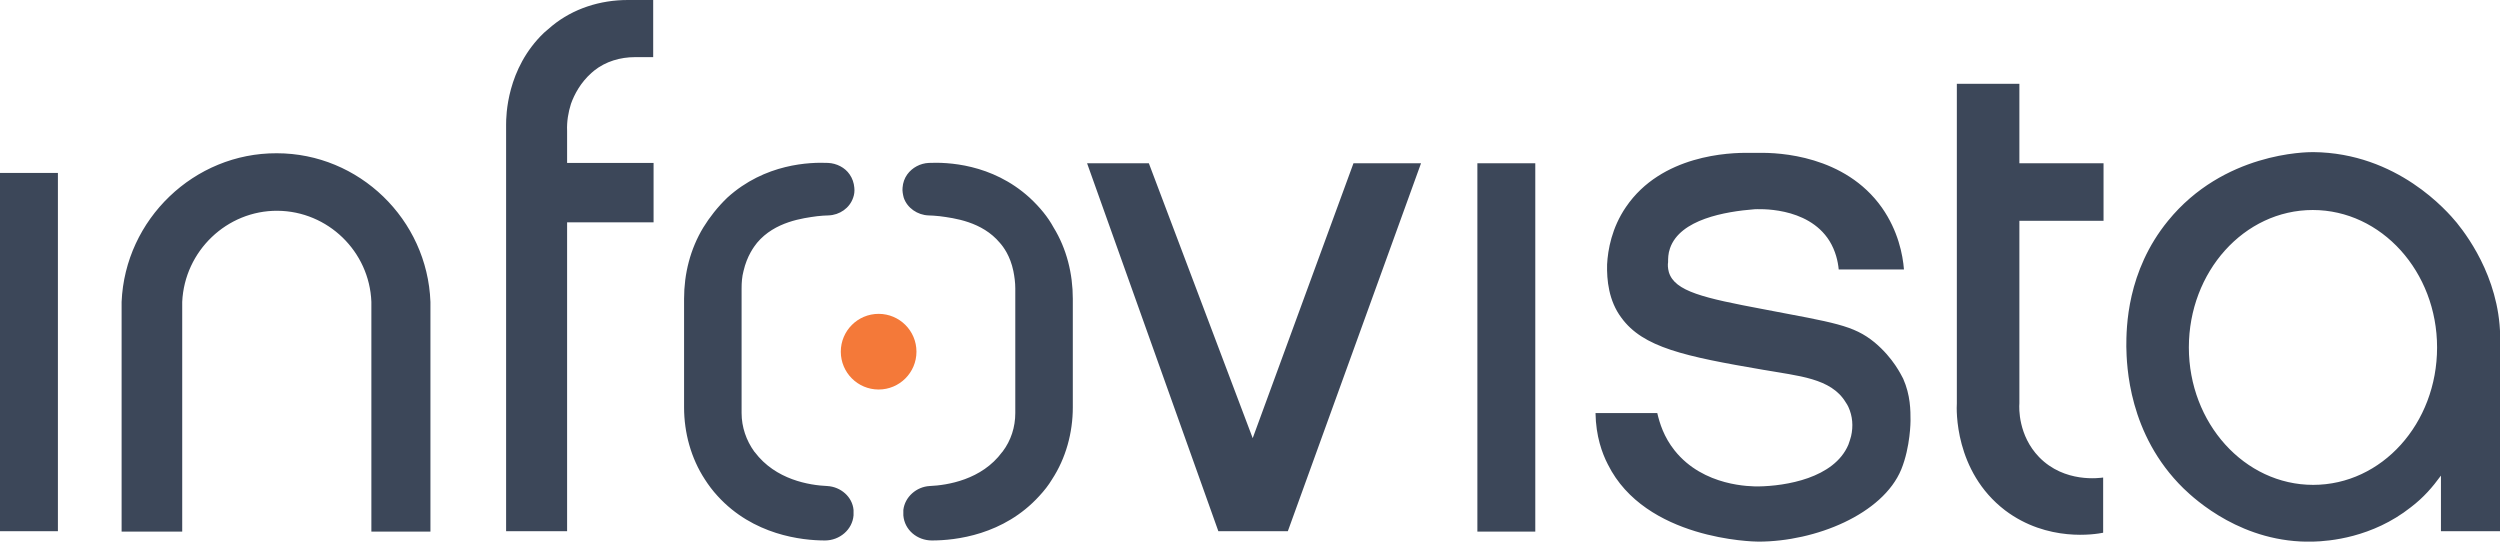 <svg enable-background="new 0 0 647.6 140.3" viewBox="0 0 647.6 140.3" xmlns="http://www.w3.org/2000/svg"><circle cx="227.6" cy="91.1" fill="#f47939" r="9.8"/><path d="m0 44.8h15v92.8h-15zm71.7-5.1c-21.4-.1-39.3 17.1-40.2 38.5v59.5h15.7v-59.5c.6-13.2 11.6-23.7 24.7-23.6 13 .1 23.8 10.5 24.3 23.6v59.5h15.3v-59.5c-.8-21.4-18.5-38.5-39.8-38.5zm311 98h15v-95.4h-15zm-32.1-95.4-26.1 71.2-26.9-71.2h-16l34 95.3h18l34.5-95.3zm172.5 62.2v-47.3h21.8v-14.9h-21.8v-20.6h-16.2v82.8c-.1 1.4-.7 17.6 12.5 27.7 11 8.3 23.4 6.2 25.4 5.8 0-4.8 0-9.6 0-14.3-.8.1-10 1.5-16.6-5.3-5.4-5.6-5.2-12.7-5.1-13.9zm124.5-14.6v47.7h-15.3v-14.4c-2.2 3-4.4 5.6-7.8 8.2-10 7.9-21.2 8.8-25.3 8.9-18.2.5-30.5-10.8-33.6-13.8-14.3-14-14.7-31.9-14.8-36.7 0-4.9.1-19.5 10.8-32.6 14.4-17.7 35.8-17.8 37.6-17.8 21.8.2 34.8 15.4 37.2 18.3 3.4 4.2 12 16.2 11.2 32.2zm-16.3.1c0-19.6-14.4-35.6-32.2-35.6s-32.1 16-32.1 35.6 14.4 35.6 32.2 35.6 32.1-15.9 32.1-35.6zm-483.4-63.1c.9-2.5 2.5-5.5 5.3-8 .2-.2.5-.4.7-.6 3-2.4 6.8-3.5 10.6-3.5h4.7v-14.8h-6.6c-7.1 0-14.1 2.2-19.6 6.7-.7.6-1.4 1.2-2.1 1.8-9.7 9.3-9.8 21.6-9.8 23.8v105.3h15.8v-80h22.4v-15.4h-22.4v-8.3c-.1-2.4.3-4.8 1-7zm118.8 24.3c-9.8-8.9-21.5-9.2-26.1-9-2.2.1-4.3 1.2-5.6 3-.7 1-1.1 2.1-1.2 3.4-.1.9.1 1.8.3 2.6.9 2.7 3.6 4.5 6.4 4.6.8 0 1.8.1 2.9.2 3.8.5 11 1.4 15.6 6.9.9 1 2.7 3.4 3.5 7.3.3 1.5.5 3 .5 4.5v32.3c0 3.6-1.1 7.1-3.3 10l-.1.1c-5.3 7.2-14.2 8.6-18.8 8.8-3.4.2-6.4 2.8-6.8 6.2v.7.7c.3 3.8 3.6 6.5 7.4 6.5 6.1 0 18.6-1.4 27.8-11.5 1.3-1.4 2.4-2.8 3.3-4.3 3.6-5.5 5.4-12.1 5.4-18.7v-28.1c0-6.5-1.6-13-5-18.5-1.4-2.6-3.5-5.2-6.2-7.7zm-84.5 7.7c-3.4 5.6-5 12-5 18.5v28.1c0 6.6 1.8 13.2 5.4 18.7.9 1.4 2 2.9 3.3 4.3 9.2 10.1 21.8 11.5 27.8 11.5 3.8 0 7.1-2.8 7.4-6.5 0-.2 0-.5 0-.7s0-.4 0-.7c-.3-3.4-3.3-6-6.8-6.2-4.6-.2-13.4-1.6-18.8-8.8l-.1-.1c-2.1-2.9-3.3-6.4-3.3-10v-32.3c0-1.5.1-3 .5-4.5.9-3.9 2.7-6.3 3.5-7.3 4.6-5.5 11.9-6.4 15.6-6.9 1.1-.1 2-.2 2.9-.2 2.9-.1 5.5-1.9 6.4-4.6.3-.8.4-1.7.3-2.6-.1-1.2-.5-2.4-1.2-3.4-1.2-1.8-3.4-2.9-5.6-3-4.6-.2-16.3.1-26.1 9-2.5 2.4-4.6 5.1-6.2 7.7zm303.4 29.8c-5.5-4.5-10.5-5.1-28.8-8.6-15.4-2.9-23-4.6-24.5-9.6-.3-1.1-.3-2-.2-2.6 0-.9 0-2.2.5-3.6 2.6-7.5 14.3-9.5 21.9-10.1.6 0 13.7-.9 19.4 8.2 1.6 2.6 2.2 5.3 2.4 7.4h16.9c-.3-3.8-1.5-10-5.7-16-9.6-13.6-26.8-14.3-31.8-14.2-.9 0-1.7 0-2.6 0-5.1-.1-22.7.5-31.9 14-3.7 5.4-4.7 11.1-4.9 14.9-.1 4 .4 9.4 3.7 13.8 5.6 7.7 16.3 10 36.8 13.5 9 1.6 17.5 2.1 21.3 8.4.3.4.5.8.7 1.2 1.1 2.4 1.3 5 .7 7.6-.2.7-.4 1.4-.7 2.2-3.7 8.7-16.3 10.7-23.3 10.8-1.8 0-14.2.1-21.7-9.3-2.8-3.5-3.9-7.1-4.5-9.7h-16c.1 6 1.7 10.4 3.2 13.3 9.7 19.5 37.7 20 39 20 14.8 0 32.2-7.1 37-18.7 2.4-5.9 2.4-12.6 2.4-12.6 0-2.7 0-6.6-1.9-10.9-.5-.9-2.5-5.3-7.4-9.4z" fill="#3c4759"/></svg>